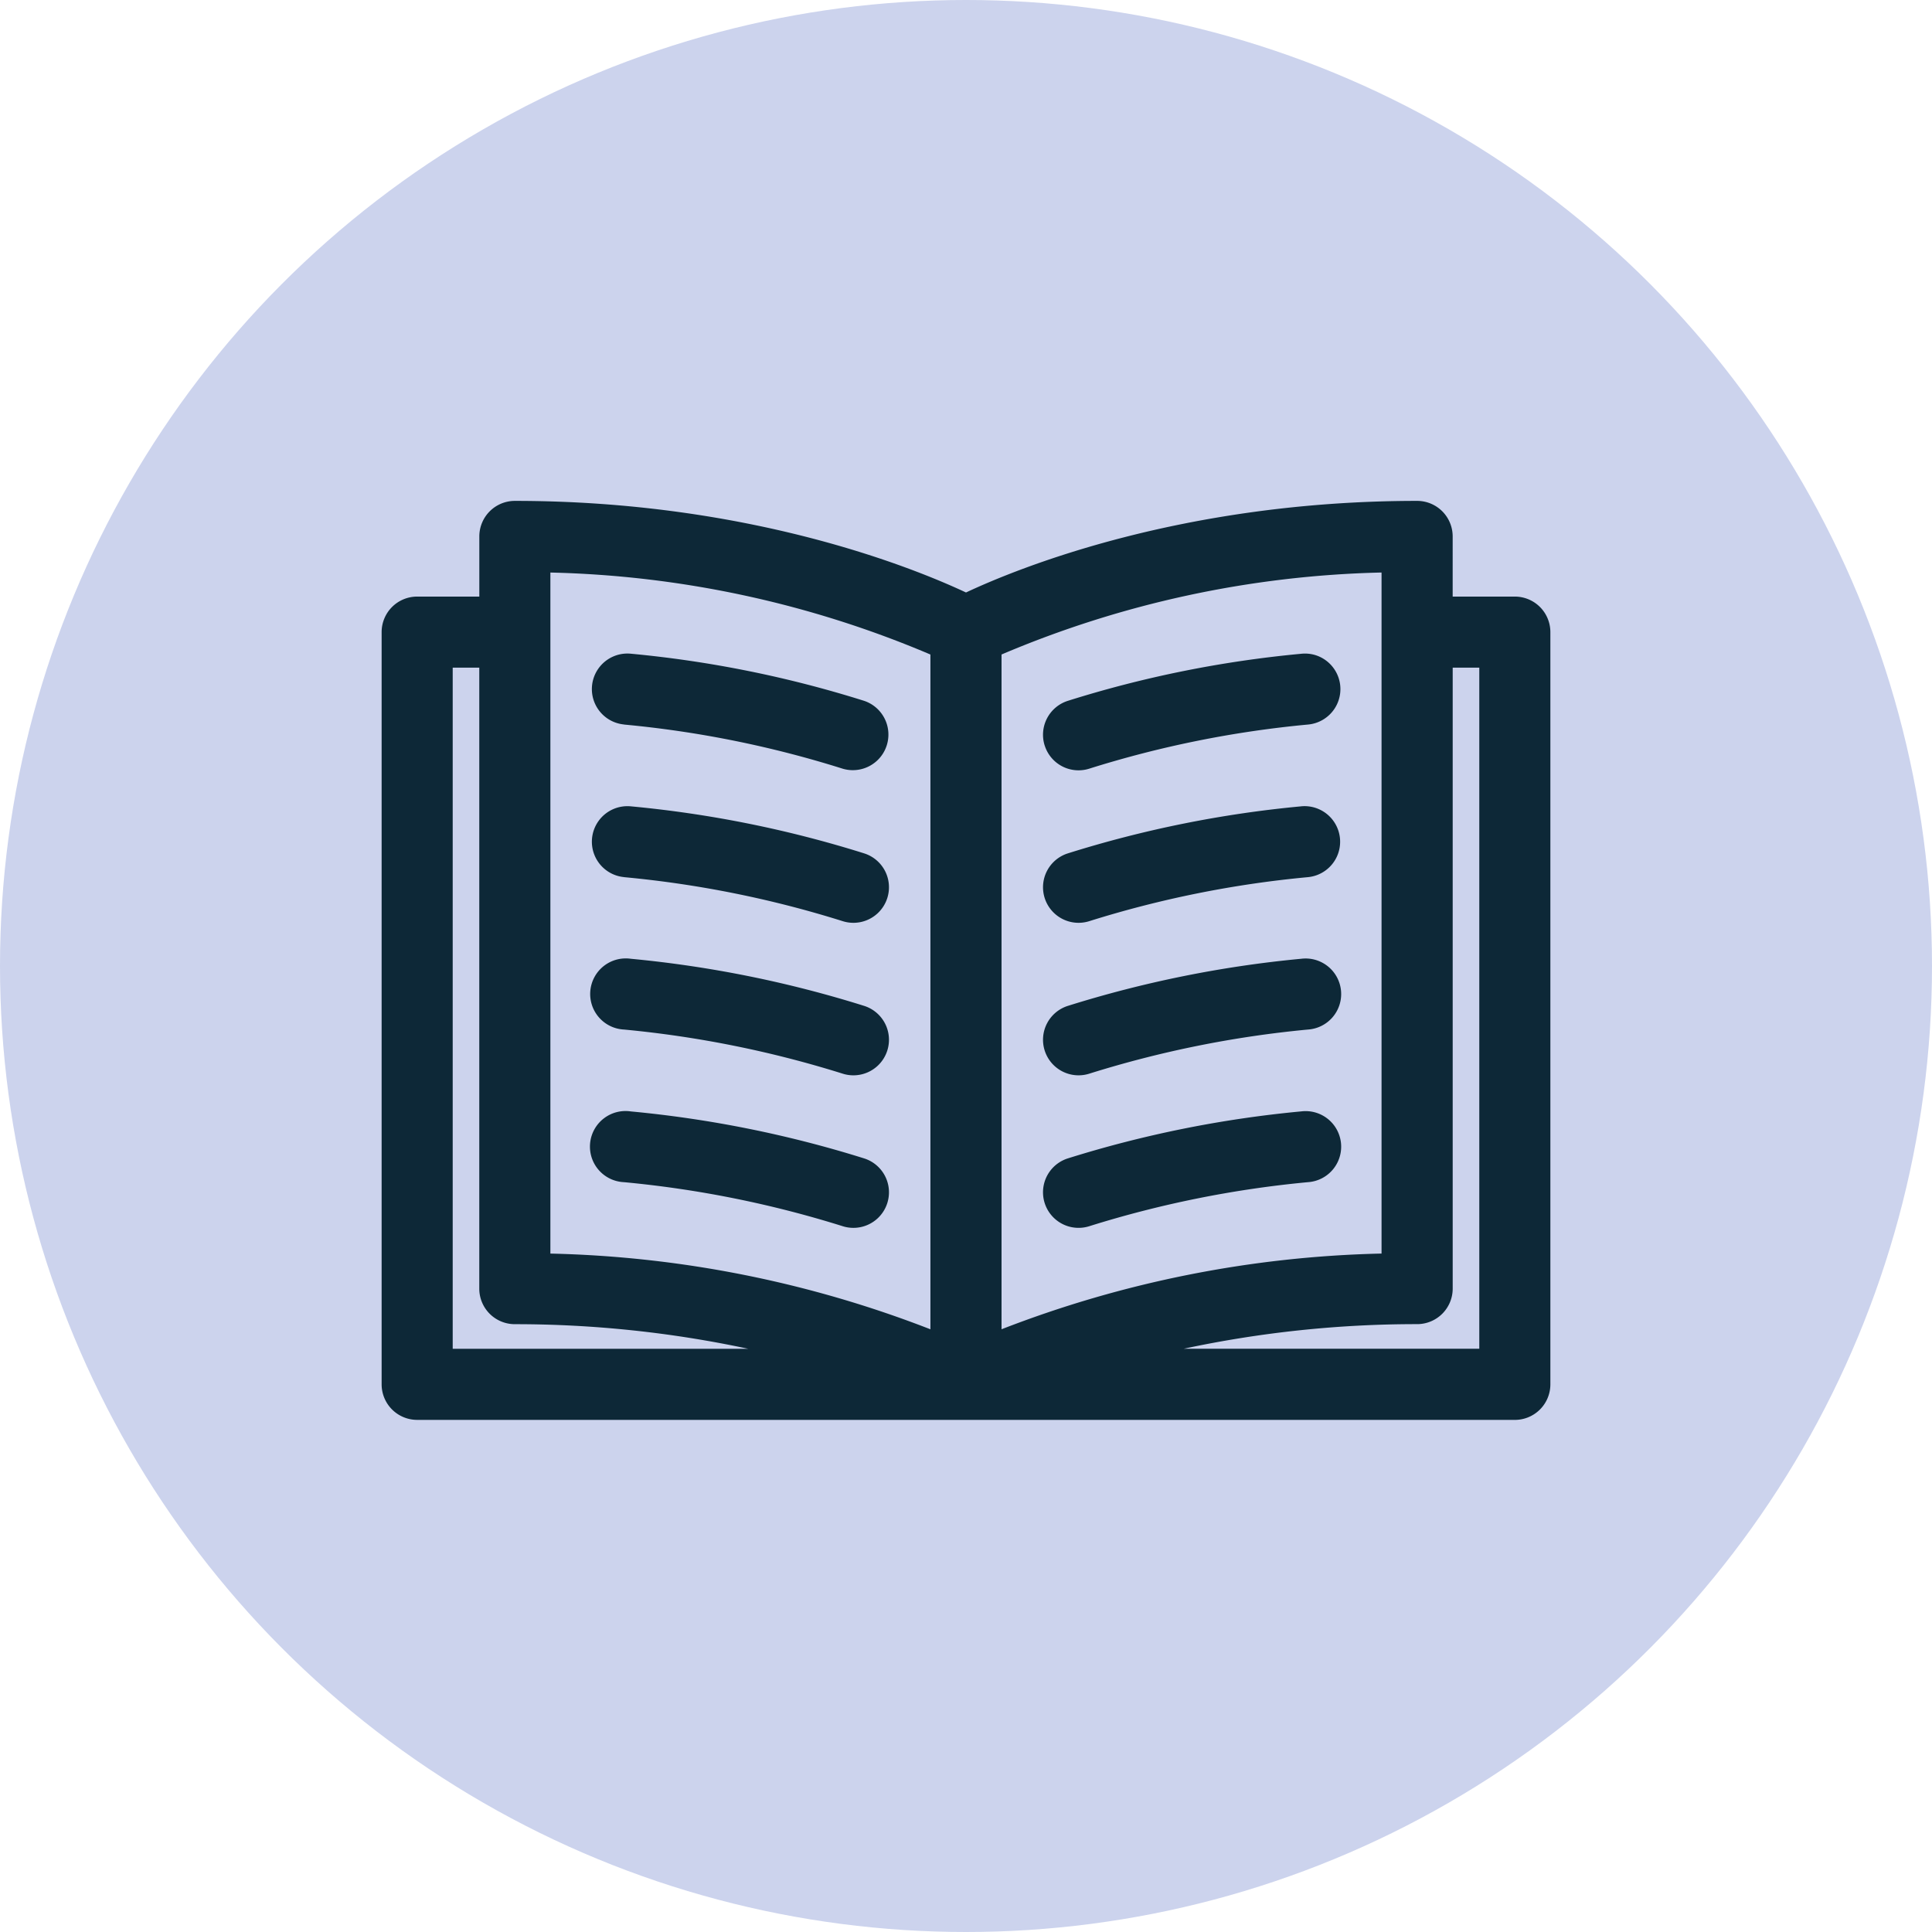 <svg xmlns="http://www.w3.org/2000/svg" width="81" height="81" viewBox="0 0 81 81" fill="none"><circle cx="40.5" cy="40.5" r="40.5" fill="#CCD3ED"></circle><path d="M17.49 59.53h46.02A1.49 1.49 0 0 0 65 58.037V26.502a1.49 1.49 0 0 0-1.49-1.49h-2.606V22.49A1.49 1.49 0 0 0 59.413 21c-9.844 0-16.75 2.825-18.913 3.84C38.337 23.826 31.43 21 21.586 21a1.49 1.49 0 0 0-1.49 1.49v2.522H17.49A1.49 1.49 0 0 0 16 26.502v31.537a1.49 1.49 0 0 0 1.49 1.49zM62.02 27.991v28.556H49.627a46.668 46.668 0 0 1 9.787-1.032 1.49 1.49 0 0 0 1.491-1.49V27.992h1.114zm-4.096 24.565A46.826 46.826 0 0 0 41.99 55.73V27.44a43.217 43.217 0 0 1 15.932-3.437v28.553zM23.075 24.004a43.207 43.207 0 0 1 15.933 3.437v28.29a46.829 46.829 0 0 0-15.933-3.174V24.004zm-4.095 3.988h1.114v26.035a1.49 1.49 0 0 0 1.491 1.49c3.29-.001 6.57.344 9.788 1.032H18.98V27.994z" fill="#0D2837"></path><path d="M26.162 30.377c3.112.29 6.184.91 9.165 1.85a1.492 1.492 0 0 0 .905-2.843 47.137 47.137 0 0 0-9.784-1.977 1.49 1.49 0 1 0-.286 2.967v.003zM26.164 36.775c3.112.29 6.184.908 9.166 1.845a1.49 1.49 0 1 0 .9-2.842 47.263 47.263 0 0 0-9.784-1.972 1.49 1.49 0 0 0-.282 2.967v.002zM26.162 49.563c3.112.292 6.185.91 9.168 1.846a1.49 1.49 0 0 0 .9-2.842 47.539 47.539 0 0 0-9.782-1.97 1.492 1.492 0 1 0-.286 2.966zM26.162 43.164c3.112.294 6.185.914 9.168 1.85a1.49 1.49 0 0 0 .9-2.842 47.557 47.557 0 0 0-9.782-1.975 1.492 1.492 0 1 0-.286 2.967zM43.8 31.257a1.487 1.487 0 0 0 1.872.968 44.214 44.214 0 0 1 9.164-1.848 1.492 1.492 0 0 0 .299-2.915 1.49 1.49 0 0 0-.584-.052c-3.322.31-6.602.971-9.785 1.974a1.492 1.492 0 0 0-.967 1.873zM54.553 33.806a47.24 47.24 0 0 0-9.783 1.972 1.49 1.49 0 1 0 .899 2.842 44.275 44.275 0 0 1 9.166-1.845 1.491 1.491 0 0 0-.282-2.97zM54.55 46.596a47.52 47.52 0 0 0-9.78 1.97 1.49 1.49 0 1 0 .899 2.843 44.556 44.556 0 0 1 9.167-1.846 1.491 1.491 0 1 0-.285-2.967zM54.55 40.197c-3.32.313-6.598.976-9.78 1.975a1.49 1.49 0 1 0 .899 2.842 44.629 44.629 0 0 1 9.167-1.85 1.491 1.491 0 1 0-.285-2.967z" fill="#0D2837"></path></svg>